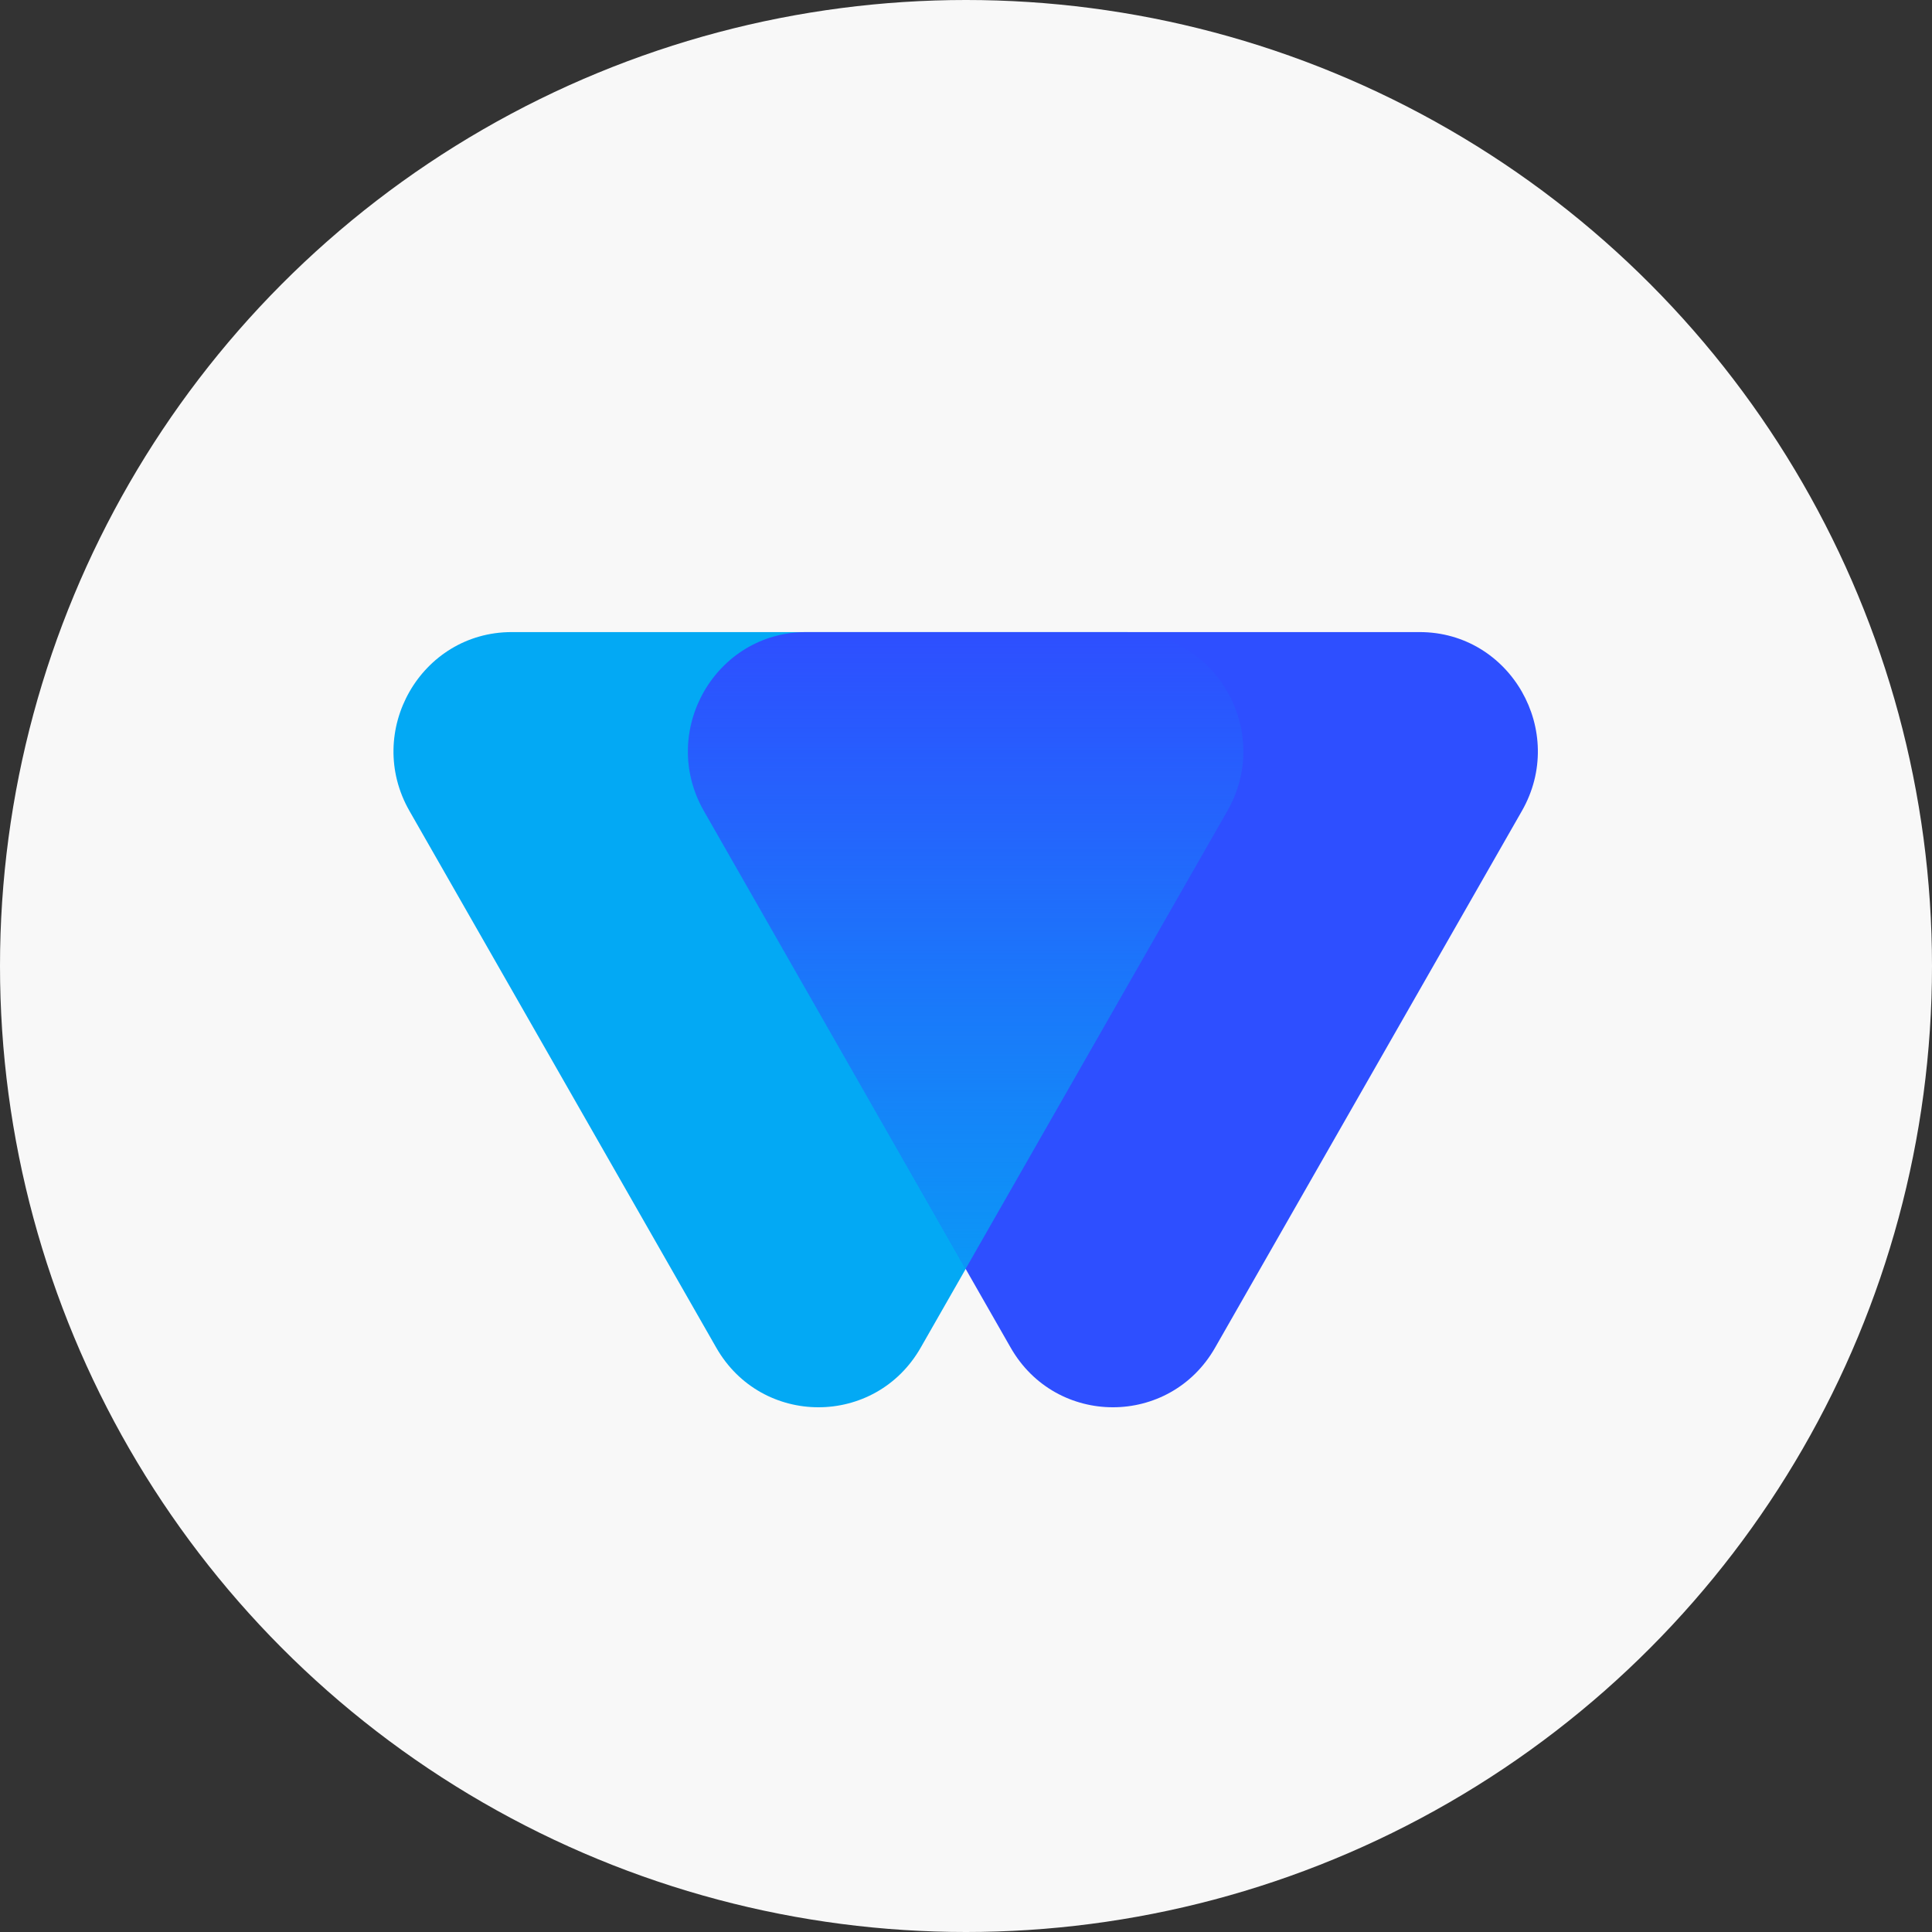 <?xml version="1.0" encoding="UTF-8"?> <svg xmlns="http://www.w3.org/2000/svg" width="36" height="36" viewBox="0 0 36 36" fill="none"><rect x="0" y="0" width="36" height="36" fill="#333333" stroke="none"/><circle cx="18" cy="18" r="18" fill="#F8F8F8"></circle><path d="M17.156 25.111C16.309 26.593 14.192 26.593 13.346 25.111L7.63 15.111C6.783 13.63 7.842 11.778 9.535 11.778L20.967 11.778C22.66 11.778 23.719 13.63 22.872 15.111L17.156 25.111Z" fill="#03A9F4"></path><path d="M22.642 25.111C21.796 26.593 19.679 26.593 18.832 25.111L13.116 15.111C12.269 13.63 13.328 11.778 15.021 11.778L26.453 11.778C28.146 11.778 29.205 13.63 28.358 15.111L22.642 25.111Z" fill="#2E4FFF"></path><path opacity="0.8" fill-rule="evenodd" clip-rule="evenodd" d="M17.992 23.645L13.114 15.111C12.268 13.63 13.326 11.778 15.02 11.778H20.965C22.659 11.778 23.717 13.63 22.87 15.111L17.992 23.645Z" fill="url(#paint0_linear_2370_80918)"></path><defs><linearGradient id="paint0_linear_2370_80918" x1="17.932" y1="23.664" x2="17.932" y2="11.778" gradientUnits="userSpaceOnUse"><stop stop-color="#03A9F4"></stop><stop offset="1" stop-color="#03A9F4" stop-opacity="0"></stop></linearGradient></defs></svg> 